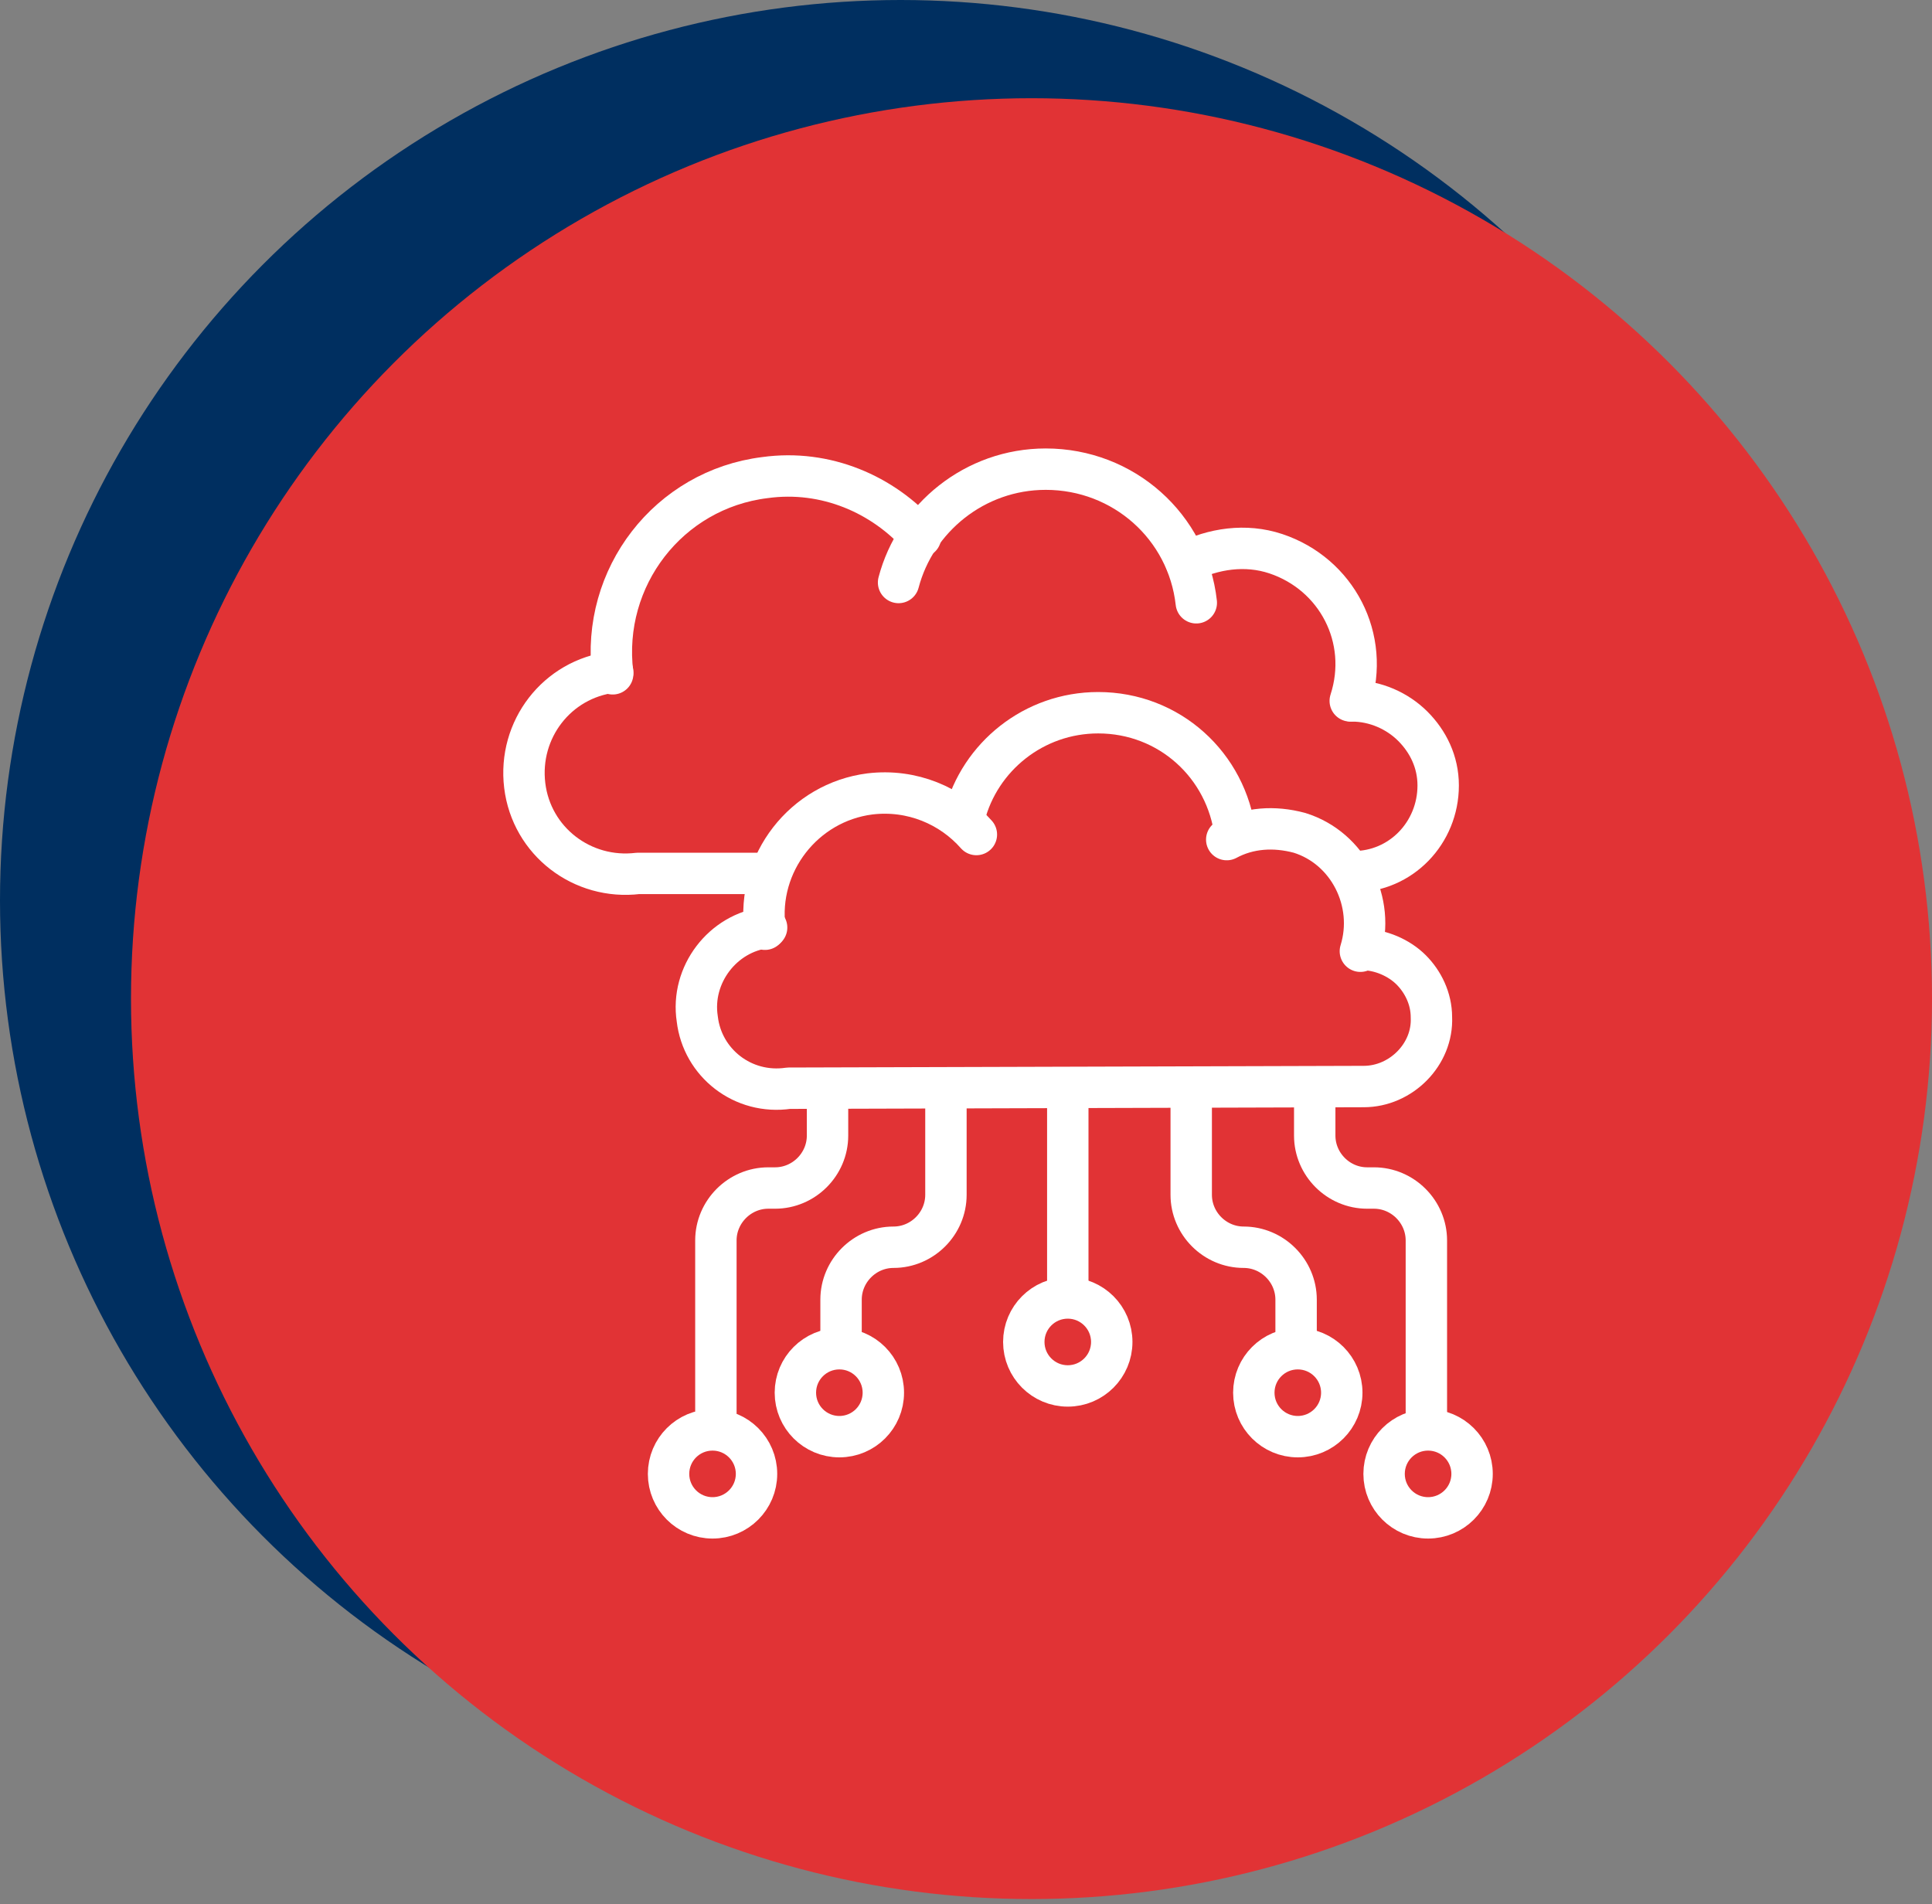 <svg width="70" height="69" viewBox="0 0 70 69" fill="none" xmlns="http://www.w3.org/2000/svg">
<rect x="0" y="0" width="70" height="69" fill="#808080" stroke="none"/>
<circle cx="32.627" cy="32.627" r="32.627" fill="#002F60"/>
<circle cx="37.373" cy="36.186" r="32.627" fill="#E13335"/>
<path d="M27.715 33.671C27.409 31.281 29.125 29.074 31.515 28.768C33.047 28.584 34.457 29.197 35.376 30.239" stroke="white" stroke-width="1.5" stroke-miterlimit="10" stroke-linecap="round" stroke-linejoin="round"/>
<path d="M27.776 33.61C26.183 33.794 25.018 35.326 25.263 36.919C25.447 38.513 26.918 39.677 28.573 39.432L49.411 39.371C50.76 39.371 51.924 38.206 51.863 36.858C51.863 36.184 51.557 35.571 51.128 35.142C50.699 34.713 50.024 34.406 49.35 34.406" stroke="white" stroke-width="1.5" stroke-miterlimit="10" stroke-linecap="round" stroke-linejoin="round"/>
<path d="M44.447 30.423C45.244 29.994 46.163 29.932 47.083 30.178C48.86 30.729 49.841 32.691 49.289 34.468" stroke="white" stroke-width="1.5" stroke-miterlimit="10" stroke-linecap="round" stroke-linejoin="round"/>
<path d="M34.947 29.565C35.499 27.419 37.46 25.826 39.789 25.826C42.363 25.826 44.447 27.726 44.754 30.239" stroke="white" stroke-width="1.5" stroke-miterlimit="10" stroke-linecap="round" stroke-linejoin="round"/>
<path d="M22.199 24.416C21.77 20.923 24.222 17.736 27.715 17.306C29.922 17 32.006 17.919 33.354 19.452" stroke="white" stroke-width="1.5" stroke-miterlimit="10" stroke-linecap="round" stroke-linejoin="round"/>
<path d="M49.044 31.587C50.76 31.587 52.108 30.177 52.108 28.461C52.108 27.603 51.74 26.868 51.189 26.316C50.637 25.765 49.84 25.397 48.982 25.397" stroke="white" stroke-width="1.5" stroke-miterlimit="10" stroke-linecap="round" stroke-linejoin="round"/>
<path d="M22.199 24.355C20.177 24.6 18.767 26.439 19.012 28.461C19.257 30.484 21.096 31.894 23.119 31.648H27.654" stroke="white" stroke-width="1.5" stroke-miterlimit="10" stroke-linecap="round" stroke-linejoin="round"/>
<path d="M42.977 20.371C43.957 19.881 45.122 19.697 46.225 20.064C48.431 20.8 49.657 23.129 48.922 25.397" stroke="white" stroke-width="1.5" stroke-miterlimit="10" stroke-linecap="round" stroke-linejoin="round"/>
<path d="M32.557 21.107C33.169 18.777 35.315 17 37.889 17C40.708 17 43.037 19.084 43.344 21.842" stroke="white" stroke-width="1.5" stroke-miterlimit="10" stroke-linecap="round" stroke-linejoin="round"/>
<path d="M38.688 39.494V46.603" stroke="white" stroke-width="1.5" stroke-miterlimit="10" stroke-linecap="round" stroke-linejoin="round"/>
<path d="M38.687 50.22C39.567 50.22 40.281 49.506 40.281 48.626C40.281 47.746 39.567 47.032 38.687 47.032C37.807 47.032 37.094 47.746 37.094 48.626C37.094 49.506 37.807 50.22 38.687 50.22Z" stroke="white" stroke-width="1.5" stroke-miterlimit="10" stroke-linecap="round" stroke-linejoin="round"/>
<path d="M30.412 52.058C31.292 52.058 32.005 51.345 32.005 50.465C32.005 49.584 31.292 48.871 30.412 48.871C29.532 48.871 28.818 49.584 28.818 50.465C28.818 51.345 29.532 52.058 30.412 52.058Z" stroke="white" stroke-width="1.5" stroke-miterlimit="10" stroke-linecap="round" stroke-linejoin="round"/>
<path d="M34.273 39.739V43.294C34.273 44.336 33.415 45.194 32.373 45.194C31.331 45.194 30.473 46.052 30.473 47.094V48.503" stroke="white" stroke-width="1.5" stroke-miterlimit="10" stroke-linecap="round" stroke-linejoin="round"/>
<path d="M25.816 55C26.696 55 27.41 54.287 27.41 53.407C27.41 52.526 26.696 51.813 25.816 51.813C24.936 51.813 24.223 52.526 24.223 53.407C24.223 54.287 24.936 55 25.816 55Z" stroke="white" stroke-width="1.5" stroke-miterlimit="10" stroke-linecap="round" stroke-linejoin="round"/>
<path d="M29.983 39.739V41.148C29.983 42.19 29.125 43.048 28.083 43.048H27.837C26.796 43.048 25.938 43.907 25.938 44.948V51.445" stroke="white" stroke-width="1.5" stroke-miterlimit="10" stroke-linecap="round" stroke-linejoin="round"/>
<path d="M51.742 55C52.622 55 53.336 54.287 53.336 53.407C53.336 52.526 52.622 51.813 51.742 51.813C50.862 51.813 50.148 52.526 50.148 53.407C50.148 54.287 50.862 55 51.742 55Z" stroke="white" stroke-width="1.5" stroke-miterlimit="10" stroke-linecap="round" stroke-linejoin="round"/>
<path d="M47.635 39.739V41.148C47.635 42.19 48.493 43.048 49.535 43.048H49.78C50.822 43.048 51.68 43.907 51.68 44.948V51.445" stroke="white" stroke-width="1.5" stroke-miterlimit="10" stroke-linecap="round" stroke-linejoin="round"/>
<path d="M47.021 52.058C47.901 52.058 48.615 51.345 48.615 50.465C48.615 49.584 47.901 48.871 47.021 48.871C46.141 48.871 45.428 49.584 45.428 50.465C45.428 51.345 46.141 52.058 47.021 52.058Z" stroke="white" stroke-width="1.5" stroke-miterlimit="10" stroke-linecap="round" stroke-linejoin="round"/>
<path d="M43.16 39.739V43.294C43.16 44.336 44.018 45.194 45.06 45.194C46.102 45.194 46.96 46.052 46.96 47.094V48.503" stroke="white" stroke-width="1.5" stroke-miterlimit="10" stroke-linecap="round" stroke-linejoin="round"/>
</svg>

